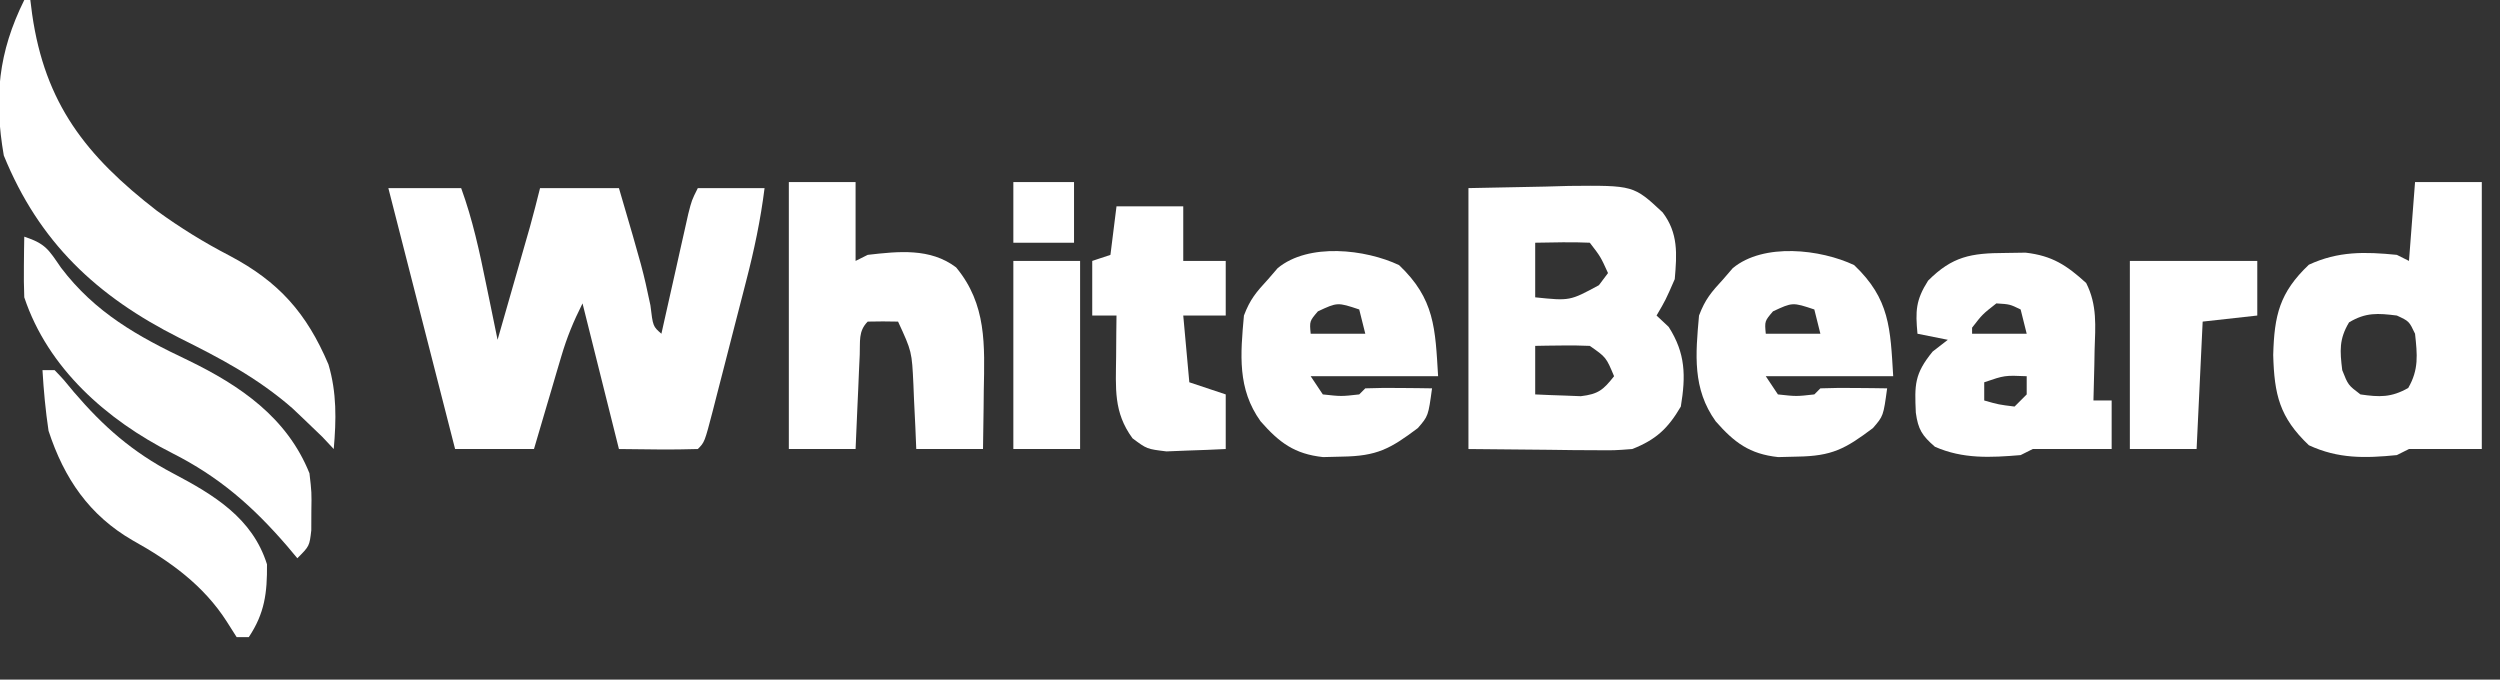 <?xml version="1.0" encoding="UTF-8"?>
<svg version="1.1" xmlns="http://www.w3.org/2000/svg" width="412" height="112">
<rect width="100%" height="100%" fill="#333333" stroke="none"/>
<path d="M0 0 C3.96 0 7.92 0 12 0 C13.895 5.206 15.024 10.461 16.125 15.875 C16.307 16.754 16.489 17.633 16.676 18.539 C17.12 20.692 17.562 22.846 18 25 C18.98 21.584 19.959 18.167 20.938 14.75 C21.215 13.782 21.493 12.814 21.779 11.816 C22.047 10.882 22.314 9.947 22.59 8.984 C22.836 8.126 23.082 7.267 23.336 6.382 C23.926 4.264 24.467 2.133 25 0 C29.29 0 33.58 0 38 0 C41.954 13.494 41.954 13.494 43.188 19.312 C43.606 22.785 43.606 22.785 45 24 C45.146 23.344 45.292 22.688 45.443 22.012 C46.105 19.049 46.771 16.087 47.438 13.125 C47.668 12.092 47.898 11.06 48.135 9.996 C48.357 9.01 48.579 8.024 48.809 7.008 C49.013 6.097 49.217 5.185 49.427 4.247 C50 2 50 2 51 0 C54.63 0 58.26 0 62 0 C61.346 5.224 60.291 10.212 58.969 15.305 C58.675 16.452 58.675 16.452 58.375 17.622 C57.963 19.224 57.55 20.826 57.134 22.427 C56.497 24.887 55.867 27.35 55.238 29.812 C54.836 31.373 54.434 32.932 54.031 34.492 C53.843 35.231 53.654 35.969 53.46 36.73 C52.115 41.885 52.115 41.885 51 43 C46.665 43.144 42.338 43.042 38 43 C36.02 35.08 34.04 27.16 32 19 C30.478 22.044 29.439 24.556 28.492 27.766 C28.228 28.655 27.964 29.545 27.691 30.461 C27.422 31.381 27.153 32.302 26.875 33.25 C26.598 34.186 26.321 35.122 26.035 36.086 C25.353 38.39 24.676 40.695 24 43 C19.71 43 15.42 43 11 43 C7.37 28.81 3.74 14.62 0 0 Z " fill="#FFFFFF" transform="translate(64,31)"/>
<path d="M0 0 C4.166 -0.083 8.332 -0.165 12.625 -0.25 C13.928 -0.286 15.231 -0.323 16.573 -0.36 C27.213 -0.462 27.213 -0.462 32 4 C34.591 7.415 34.359 10.832 34 15 C32.5 18.438 32.5 18.438 31 21 C31.66 21.619 32.32 22.238 33 22.875 C35.791 27.236 35.831 30.947 35 36 C32.88 39.635 30.875 41.474 27 43 C24.067 43.227 24.067 43.227 20.703 43.195 C19.617 43.19 18.53 43.185 17.411 43.18 C16.038 43.162 14.665 43.144 13.25 43.125 C6.691 43.063 6.691 43.063 0 43 C0 28.81 0 14.62 0 0 Z M11 9 C11 11.97 11 14.94 11 18 C16.713 18.592 16.713 18.592 21.5 16 C21.995 15.34 22.49 14.68 23 14 C21.78 11.309 21.78 11.309 20 9 C16.997 8.858 14.008 8.958 11 9 Z M11 26 C11 28.64 11 31.28 11 34 C12.603 34.081 14.208 34.139 15.812 34.188 C16.706 34.222 17.599 34.257 18.52 34.293 C21.416 33.951 22.226 33.246 24 31 C22.691 27.878 22.691 27.878 20 26 C18.46 25.93 16.917 25.915 15.375 25.938 C14.558 25.947 13.74 25.956 12.898 25.965 C12.272 25.976 11.645 25.988 11 26 Z " fill="#FFFFFF" transform="translate(242,31)"/>
<path d="M0 0 C3.63 0 7.26 0 11 0 C11 14.52 11 29.04 11 44 C7 44 3 44 -1 44 C-1.99 44.495 -1.99 44.495 -3 45 C-8.256 45.524 -12.665 45.62 -17.5 43.375 C-22.337 38.78 -23.196 35.048 -23.375 28.5 C-23.196 21.952 -22.337 18.22 -17.5 13.625 C-12.665 11.38 -8.256 11.476 -3 12 C-2.34 12.33 -1.68 12.66 -1 13 C-0.67 8.71 -0.34 4.42 0 0 Z M-10.875 23.125 C-12.536 25.893 -12.388 27.831 -12 31 C-11.029 33.462 -11.029 33.462 -9 35 C-5.849 35.459 -3.922 35.522 -1.125 33.938 C0.643 30.893 0.368 28.437 0 25 C-0.98 22.936 -0.98 22.936 -3 22 C-6.149 21.606 -8.119 21.471 -10.875 23.125 Z " fill="#FFFFFF" transform="translate(398,30)"/>
<path d="M0 0 C0.33 0 0.66 0 1 0 C1.098 0.773 1.196 1.547 1.297 2.344 C3.406 17.032 10.126 25.671 21.875 34.75 C25.726 37.546 29.59 39.936 33.812 42.125 C41.946 46.42 46.528 51.573 50.133 60.066 C51.512 64.734 51.419 69.187 51 74 C50.381 73.34 49.763 72.68 49.125 72 C48.093 70.99 47.05 69.992 46 69 C45.399 68.43 44.799 67.86 44.18 67.273 C38.431 62.267 32.362 59.064 25.562 55.688 C11.979 48.852 2.466 39.962 -3.375 25.625 C-5.008 16.153 -4.28 8.636 0 0 Z " fill="#FFFFFF" transform="translate(4,0)"/>
<path d="M0 0 C3.63 0 7.26 0 11 0 C11 4.29 11 8.58 11 13 C11.66 12.67 12.32 12.34 13 12 C18.074 11.42 23.306 10.841 27.562 14.062 C32.628 20.167 32.267 26.858 32.125 34.438 C32.116 35.36 32.107 36.282 32.098 37.232 C32.074 39.488 32.038 41.744 32 44 C28.37 44 24.74 44 21 44 C20.951 42.819 20.902 41.638 20.852 40.422 C20.777 38.865 20.701 37.307 20.625 35.75 C20.594 34.973 20.563 34.195 20.531 33.395 C20.273 27.926 20.273 27.926 18 23 C16.334 22.957 14.666 22.959 13 23 C11.416 24.584 11.78 26.277 11.684 28.473 C11.642 29.372 11.6 30.271 11.557 31.197 C11.498 32.616 11.498 32.616 11.438 34.062 C11.394 35.012 11.351 35.961 11.307 36.939 C11.2 39.293 11.1 41.646 11 44 C7.37 44 3.74 44 0 44 C0 29.48 0 14.96 0 0 Z " fill="#FFFFFF" transform="translate(130,30)"/>
<path d="M0 0 C1.112 -0.017 2.225 -0.034 3.371 -0.051 C7.758 0.449 10.149 2.025 13.363 4.953 C15.21 8.586 14.88 12.054 14.75 16.062 C14.73 17.252 14.73 17.252 14.709 18.465 C14.674 20.414 14.62 22.364 14.562 24.312 C15.553 24.312 16.543 24.312 17.562 24.312 C17.562 26.953 17.562 29.593 17.562 32.312 C13.229 32.312 8.896 32.312 4.562 32.312 C3.572 32.807 3.572 32.807 2.562 33.312 C-2.415 33.729 -6.948 33.968 -11.562 31.938 C-13.683 30.1 -14.33 29.092 -14.711 26.324 C-14.912 21.728 -14.962 19.954 -11.938 16.25 C-11.113 15.611 -10.287 14.971 -9.438 14.312 C-11.088 13.982 -12.738 13.652 -14.438 13.312 C-14.785 9.58 -14.73 7.772 -12.688 4.562 C-8.682 0.557 -5.628 0.02 0 0 Z M-1.438 8.312 C-3.73 10.104 -3.73 10.104 -5.438 12.312 C-5.438 12.643 -5.438 12.973 -5.438 13.312 C-2.467 13.312 0.502 13.312 3.562 13.312 C3.232 11.992 2.902 10.672 2.562 9.312 C0.781 8.449 0.781 8.449 -1.438 8.312 Z M-3.438 21.312 C-3.438 22.302 -3.438 23.293 -3.438 24.312 C-1.04 24.992 -1.04 24.992 1.562 25.312 C2.223 24.652 2.882 23.992 3.562 23.312 C3.562 22.323 3.562 21.332 3.562 20.312 C-0.066 20.161 -0.066 20.161 -3.438 21.312 Z " fill="#FFFFFF" transform="translate(330.438,41.688)"/>
<path d="M0 0 C5.892 5.59 5.962 10.423 6.438 18.312 C-0.492 18.312 -7.423 18.312 -14.562 18.312 C-13.902 19.302 -13.242 20.293 -12.562 21.312 C-9.521 21.646 -9.521 21.646 -6.562 21.312 C-6.232 20.983 -5.902 20.652 -5.562 20.312 C-3.71 20.24 -1.854 20.229 0 20.25 C1.012 20.259 2.024 20.268 3.066 20.277 C4.24 20.295 4.24 20.295 5.438 20.312 C4.818 24.874 4.818 24.874 3.098 26.859 C-1.486 30.311 -3.663 31.478 -9.375 31.562 C-10.413 31.588 -11.45 31.614 -12.52 31.641 C-17.229 31.133 -19.734 29.256 -22.812 25.75 C-26.663 20.387 -26.141 14.741 -25.562 8.312 C-24.55 5.637 -23.548 4.468 -21.562 2.312 C-21.047 1.714 -20.531 1.116 -20 0.5 C-14.9 -3.713 -5.517 -2.613 0 0 Z M-13.375 7.625 C-14.754 9.241 -14.754 9.241 -14.562 11.312 C-11.592 11.312 -8.623 11.312 -5.562 11.312 C-5.893 9.992 -6.223 8.672 -6.562 7.312 C-10.148 6.12 -10.148 6.12 -13.375 7.625 Z " fill="#FFFFFF" transform="translate(305.562,43.688)"/>
<path d="M0 0 C5.892 5.59 5.962 10.423 6.438 18.312 C-0.492 18.312 -7.423 18.312 -14.562 18.312 C-13.902 19.302 -13.242 20.293 -12.562 21.312 C-9.521 21.646 -9.521 21.646 -6.562 21.312 C-6.232 20.983 -5.902 20.652 -5.562 20.312 C-3.71 20.24 -1.854 20.229 0 20.25 C1.012 20.259 2.024 20.268 3.066 20.277 C4.24 20.295 4.24 20.295 5.438 20.312 C4.818 24.874 4.818 24.874 3.098 26.859 C-1.486 30.311 -3.663 31.478 -9.375 31.562 C-10.413 31.588 -11.45 31.614 -12.52 31.641 C-17.229 31.133 -19.734 29.256 -22.812 25.75 C-26.663 20.387 -26.141 14.741 -25.562 8.312 C-24.55 5.637 -23.548 4.468 -21.562 2.312 C-21.047 1.714 -20.531 1.116 -20 0.5 C-14.9 -3.713 -5.517 -2.613 0 0 Z M-13.375 7.625 C-14.754 9.241 -14.754 9.241 -14.562 11.312 C-11.592 11.312 -8.623 11.312 -5.562 11.312 C-5.893 9.992 -6.223 8.672 -6.562 7.312 C-10.148 6.12 -10.148 6.12 -13.375 7.625 Z " fill="#FFFFFF" transform="translate(230.562,43.688)"/>
<path d="M0 0 C3.552 1.184 3.987 2.117 6.062 5.125 C11.687 12.53 18.694 16.443 27 20.375 C35.64 24.568 43.32 29.835 47 39 C47.363 42.141 47.363 42.141 47.312 45.25 C47.309 46.286 47.305 47.323 47.301 48.391 C47 51 47 51 45 53 C44.455 52.348 43.909 51.695 43.348 51.023 C37.643 44.412 32.135 39.594 24.34 35.656 C13.613 30.225 3.903 21.708 0 10 C-0.068 8.272 -0.085 6.542 -0.062 4.812 C-0.053 3.911 -0.044 3.01 -0.035 2.082 C-0.024 1.395 -0.012 0.708 0 0 Z " fill="#FFFFFF" transform="translate(4,39)"/>
<path d="M0 0 C3.63 0 7.26 0 11 0 C11 2.97 11 5.94 11 9 C13.31 9 15.62 9 18 9 C18 11.97 18 14.94 18 18 C15.69 18 13.38 18 11 18 C11.33 21.63 11.66 25.26 12 29 C13.98 29.66 15.96 30.32 18 31 C18 33.97 18 36.94 18 40 C15.918 40.108 13.834 40.186 11.75 40.25 C10.59 40.296 9.43 40.343 8.234 40.391 C5 40 5 40 2.641 38.234 C-0.521 33.928 -0.111 30.002 -0.062 24.75 C-0.053 23.487 -0.044 22.223 -0.035 20.922 C-0.024 19.958 -0.012 18.993 0 18 C-1.32 18 -2.64 18 -4 18 C-4 15.03 -4 12.06 -4 9 C-3.01 8.67 -2.02 8.34 -1 8 C-0.67 5.36 -0.34 2.72 0 0 Z " fill="#FFFFFF" transform="translate(184,34)"/>
<path d="M0 0 C0.66 0 1.32 0 2 0 C3.48 1.539 3.48 1.539 5.188 3.625 C10.1 9.355 14.797 13.465 21.5 17 C28.249 20.56 34.606 24.369 37 32 C37.04 36.7 36.631 40.053 34 44 C33.34 44 32.68 44 32 44 C31.196 42.732 31.196 42.732 30.375 41.438 C26.536 35.44 21.023 31.479 14.875 28.062 C7.705 23.921 3.569 17.843 1 10 C0.502 6.673 0.196 3.358 0 0 Z " fill="#FFFFFF" transform="translate(7,61)"/>
<path d="M0 0 C6.93 0 13.86 0 21 0 C21 2.97 21 5.94 21 9 C16.545 9.495 16.545 9.495 12 10 C11.67 16.93 11.34 23.86 11 31 C7.37 31 3.74 31 0 31 C0 20.77 0 10.54 0 0 Z " fill="#FFFFFF" transform="translate(351,43)"/>
<path d="M0 0 C3.63 0 7.26 0 11 0 C11 10.23 11 20.46 11 31 C7.37 31 3.74 31 0 31 C0 20.77 0 10.54 0 0 Z " fill="#FFFFFF" transform="translate(167,43)"/>
<path d="M0 0 C3.3 0 6.6 0 10 0 C10 3.3 10 6.6 10 10 C6.7 10 3.4 10 0 10 C0 6.7 0 3.4 0 0 Z " fill="#FFFFFF" transform="translate(167,30)"/>
<path d="" fill="#FFFFFF" transform="translate(0,0)"/>
</svg>
